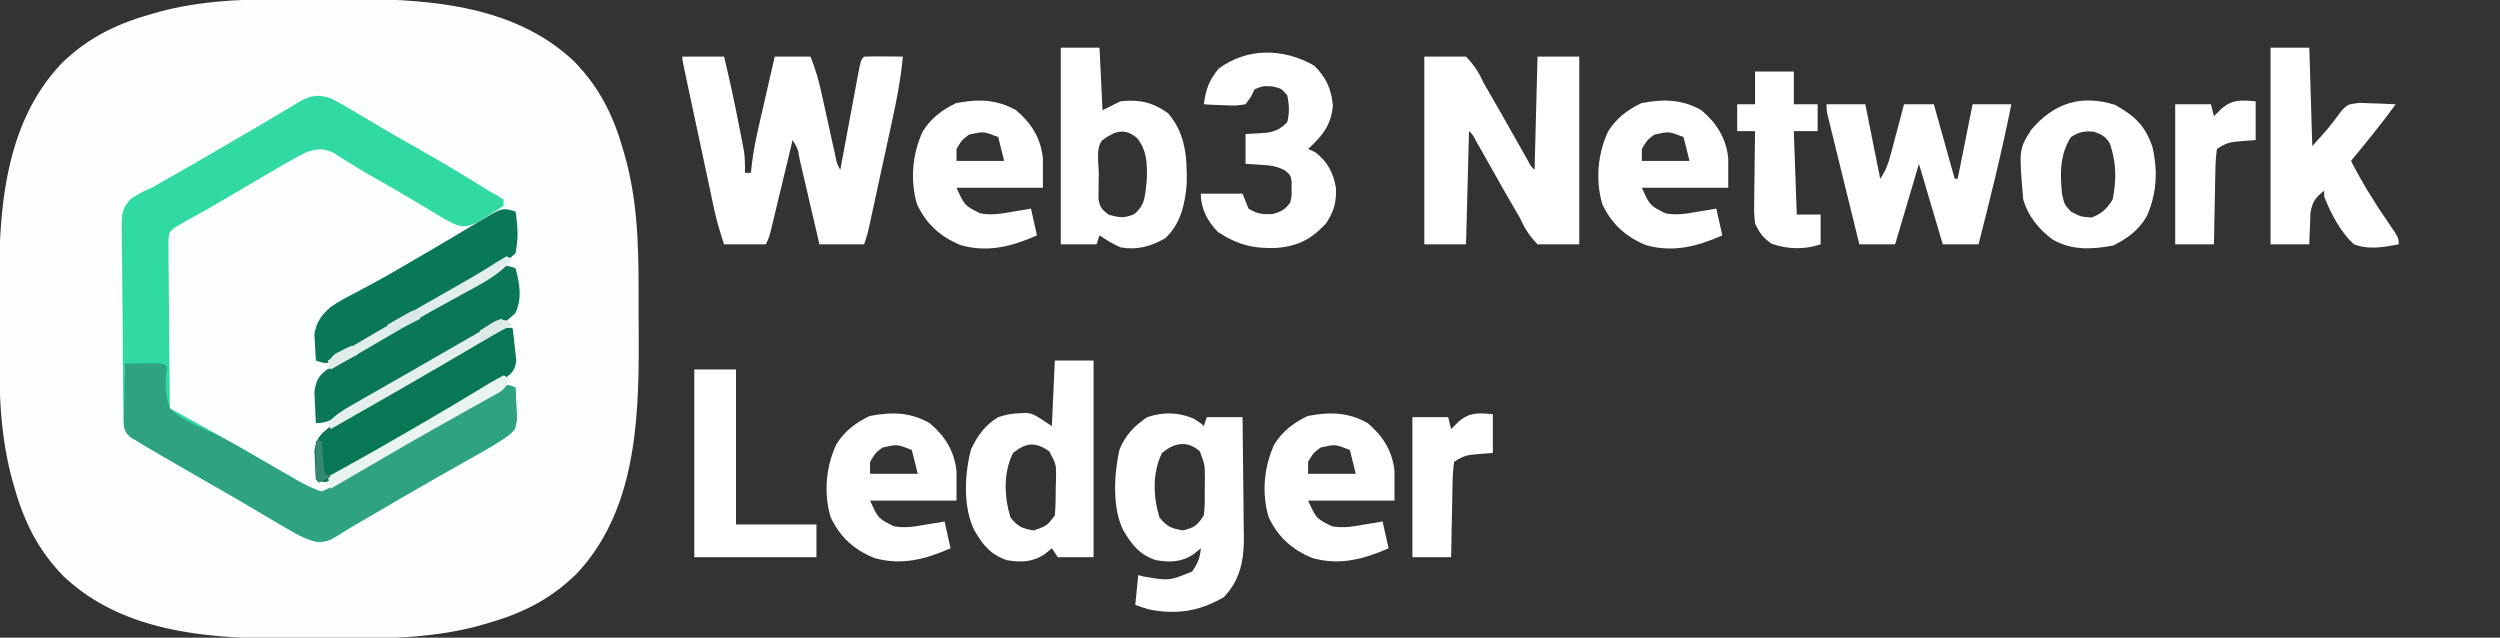 <?xml version="1.0" encoding="UTF-8"?>
<svg version="1.1" xmlns="http://www.w3.org/2000/svg" width="839" height="214">
<rect width="100%" height="100%" fill="#333333" stroke="none"/>
<path d="M0 0 C3.828 0.003 7.656 -0.02 11.485 -0.046 C38.754 -0.117 69.009 1.154 89.881 20.968 C98.939 30.274 103.482 40.149 106.854 52.566 C107.158 53.671 107.158 53.671 107.468 54.8 C111.721 71.378 111.508 87.995 111.478 104.994 C111.479 108.317 111.507 111.639 111.528 114.962 C111.596 142.172 110.284 172.204 90.514 193.031 C81.229 202.068 71.364 206.621 58.979 210.003 C58.25 210.206 57.521 210.408 56.77 210.617 C40.817 214.728 24.697 214.659 8.333 214.631 C4.504 214.628 0.676 214.652 -3.152 214.677 C-30.421 214.748 -60.676 213.477 -81.549 193.663 C-90.607 184.358 -95.15 174.482 -98.521 162.066 C-98.825 160.96 -98.825 160.96 -99.135 159.832 C-103.389 143.254 -103.175 126.637 -103.146 109.638 C-103.146 106.315 -103.174 102.992 -103.195 99.669 C-103.263 72.459 -101.952 42.427 -82.181 21.601 C-72.896 12.563 -63.031 8.01 -50.646 4.628 C-49.917 4.426 -49.189 4.223 -48.438 4.014 C-32.485 -0.096 -16.364 -0.028 0 0 Z " fill="#FEFEFE" transform="translate(102.834,-0.316)"/>
<path d="M0 0 C2.955 1.445 5.751 3.107 8.562 4.812 C10.253 5.816 11.945 6.819 13.637 7.82 C14.514 8.343 15.391 8.865 16.294 9.403 C20.789 12.056 25.335 14.615 29.875 17.188 C37.689 21.634 45.376 26.235 53 31 C53.938 31.525 54.877 32.049 55.844 32.59 C56.555 33.055 57.267 33.521 58 34 C58 34.66 58 35.32 58 36 C57.01 36.99 57.01 36.99 56 38 C56.804 37.814 57.609 37.629 58.438 37.438 C59.283 37.293 60.129 37.149 61 37 C62.926 38.926 62.174 42.32 62.188 44.875 C62.202 46.131 62.216 47.386 62.23 48.68 C62 52 62 52 60 55 C60.66 55.66 61.32 56.32 62 57 C62.145 59.581 62.187 62.049 62.125 64.625 C62.116 65.331 62.107 66.038 62.098 66.766 C62.074 68.511 62.038 70.255 62 72 C61.01 72.33 60.02 72.66 59 73 C59 73.66 59 74.32 59 75 C59.66 75.33 60.32 75.66 61 76 C61.054 78.604 61.094 81.208 61.125 83.812 C61.142 84.55 61.159 85.288 61.176 86.049 C61.211 89.912 61.194 91.709 59 95 C59.99 95.66 60.98 96.32 62 97 C62.469 100.117 62.469 100.117 62.5 103.875 C62.546 105.727 62.546 105.727 62.594 107.617 C61.831 111.962 60.533 112.496 57 115 C55.1 116.172 53.175 117.303 51.23 118.398 C50.105 119.036 48.98 119.674 47.821 120.331 C46.932 120.831 46.932 120.831 46.025 121.341 C42.887 123.107 39.756 124.886 36.625 126.664 C35.67 127.205 35.67 127.205 34.696 127.757 C27.336 131.934 20.032 136.206 12.729 140.482 C10.94 141.53 9.148 142.573 7.353 143.611 C5.881 144.48 4.425 145.376 2.995 146.311 C0.2 148.097 -1.48 149.038 -4.839 148.79 C-8.263 147.934 -10.746 146.695 -13.781 144.902 C-14.863 144.27 -15.946 143.637 -17.061 142.985 C-18.207 142.303 -19.354 141.62 -20.5 140.938 C-21.682 140.243 -22.864 139.549 -24.047 138.857 C-26.352 137.505 -28.655 136.15 -30.957 134.791 C-34.473 132.722 -38.012 130.698 -41.562 128.688 C-46.767 125.717 -51.952 122.713 -57.125 119.688 C-58.211 119.056 -58.211 119.056 -59.319 118.411 C-60 118.011 -60.681 117.611 -61.383 117.199 C-61.985 116.847 -62.587 116.495 -63.208 116.132 C-63.799 115.758 -64.391 115.385 -65 115 C-65.685 114.631 -66.369 114.261 -67.075 113.881 C-69.408 111.602 -69.505 110.063 -69.598 106.87 C-69.597 106.18 -69.597 105.489 -69.597 104.778 C-69.612 104.046 -69.627 103.314 -69.643 102.56 C-69.686 100.137 -69.698 97.716 -69.707 95.293 C-69.722 93.608 -69.738 91.922 -69.755 90.237 C-69.783 86.702 -69.794 83.168 -69.796 79.633 C-69.801 75.109 -69.866 70.588 -69.946 66.065 C-69.998 62.583 -70.01 59.101 -70.01 55.618 C-70.016 53.951 -70.037 52.284 -70.074 50.618 C-70.334 37.579 -70.334 37.579 -67.036 33.675 C-64.734 32.117 -62.576 31.027 -60 30 C-58.978 29.392 -57.956 28.783 -56.902 28.156 C-55.924 27.61 -54.946 27.063 -53.938 26.5 C-48.347 23.352 -42.796 20.139 -37.26 16.897 C-34.14 15.071 -31.016 13.254 -27.891 11.438 C-24.281 9.338 -20.687 7.217 -17.109 5.062 C-15.698 4.229 -14.287 3.395 -12.875 2.562 C-12.255 2.179 -11.635 1.796 -10.997 1.401 C-6.881 -0.996 -4.53 -1.493 0 0 Z " fill="#FDFEFE" transform="translate(111,33)"/>
<path d="M0 0 C2.955 1.445 5.751 3.107 8.562 4.812 C10.253 5.816 11.945 6.819 13.637 7.82 C14.514 8.343 15.391 8.865 16.294 9.403 C20.789 12.056 25.335 14.615 29.875 17.188 C37.689 21.634 45.376 26.235 53 31 C53.938 31.525 54.877 32.049 55.844 32.59 C56.555 33.055 57.267 33.521 58 34 C58 34.66 58 35.32 58 36 C55.551 37.762 55.551 37.762 52.312 39.688 C50.729 40.652 50.729 40.652 49.113 41.637 C45.546 43.199 44.586 43.368 41 42 C38.278 40.599 35.673 39.036 33.062 37.438 C31.54 36.523 30.016 35.609 28.492 34.695 C27.735 34.239 26.978 33.783 26.198 33.313 C21.938 30.768 17.615 28.336 13.293 25.898 C11.062 24.612 8.857 23.283 6.676 21.914 C5.628 21.262 4.58 20.61 3.5 19.938 C2.582 19.348 1.664 18.759 0.719 18.152 C-2.785 16.667 -4.366 16.915 -8 18 C-10.526 19.242 -12.898 20.511 -15.312 21.938 C-16.343 22.532 -16.343 22.532 -17.395 23.138 C-19.603 24.415 -21.802 25.706 -24 27 C-25.116 27.655 -25.116 27.655 -26.255 28.323 C-29.208 30.055 -32.159 31.789 -35.105 33.533 C-39.438 36.097 -43.796 38.595 -48.238 40.965 C-48.82 41.306 -49.401 41.648 -50 42 C-50.687 42.398 -51.374 42.795 -52.082 43.205 C-54.242 44.871 -54.242 44.871 -54.481 47.601 C-54.472 48.642 -54.463 49.684 -54.454 50.757 C-54.454 51.938 -54.453 53.119 -54.453 54.335 C-54.433 55.61 -54.412 56.886 -54.391 58.199 C-54.385 59.505 -54.379 60.81 -54.373 62.155 C-54.358 65.622 -54.319 69.089 -54.275 72.556 C-54.234 76.095 -54.215 79.635 -54.195 83.174 C-54.152 90.116 -54.084 97.058 -54 104 C-52.872 104.623 -51.745 105.247 -50.583 105.889 C-43.127 110.017 -35.679 114.155 -28.293 118.406 C-27.698 118.748 -27.104 119.09 -26.491 119.443 C-24.11 120.814 -21.73 122.186 -19.351 123.562 C-17.563 124.597 -15.772 125.627 -13.98 126.656 C-12.948 127.252 -11.916 127.849 -10.852 128.463 C-8.241 129.87 -5.843 131.151 -3 132 C-0.312 130.801 1.868 129.589 4.312 128 C5.834 127.059 7.356 126.119 8.879 125.18 C9.7 124.666 10.521 124.153 11.368 123.624 C16.108 120.7 20.933 117.92 25.75 115.125 C27.79 113.939 29.831 112.753 31.871 111.566 C32.883 110.979 33.895 110.391 34.937 109.786 C37.997 108.002 41.048 106.203 44.098 104.402 C46.002 103.289 47.907 102.175 49.812 101.062 C50.696 100.536 51.579 100.01 52.489 99.467 C53.304 98.995 54.118 98.522 54.957 98.035 C55.668 97.616 56.38 97.197 57.113 96.766 C59 96 59 96 62 97 C62.135 99.248 62.232 101.499 62.312 103.75 C62.4 105.629 62.4 105.629 62.488 107.547 C62 111 62 111 59.83 113.003 C57.031 114.978 54.214 116.717 51.23 118.398 C50.105 119.036 48.98 119.674 47.821 120.331 C46.932 120.831 46.932 120.831 46.025 121.341 C42.887 123.107 39.756 124.886 36.625 126.664 C35.67 127.205 35.67 127.205 34.696 127.757 C27.336 131.934 20.032 136.206 12.729 140.482 C10.94 141.53 9.148 142.573 7.353 143.611 C5.881 144.48 4.425 145.376 2.995 146.311 C0.2 148.097 -1.48 149.038 -4.839 148.79 C-8.263 147.934 -10.746 146.695 -13.781 144.902 C-14.863 144.27 -15.946 143.637 -17.061 142.985 C-18.207 142.303 -19.354 141.62 -20.5 140.938 C-21.682 140.243 -22.864 139.549 -24.047 138.857 C-26.352 137.505 -28.655 136.15 -30.957 134.791 C-34.473 132.722 -38.012 130.698 -41.562 128.688 C-46.767 125.717 -51.952 122.713 -57.125 119.688 C-58.211 119.056 -58.211 119.056 -59.319 118.411 C-60 118.011 -60.681 117.611 -61.383 117.199 C-61.985 116.847 -62.587 116.495 -63.208 116.132 C-63.799 115.758 -64.391 115.385 -65 115 C-65.685 114.631 -66.369 114.261 -67.075 113.881 C-69.408 111.602 -69.505 110.063 -69.598 106.87 C-69.597 106.18 -69.597 105.489 -69.597 104.778 C-69.612 104.046 -69.627 103.314 -69.643 102.56 C-69.686 100.137 -69.698 97.716 -69.707 95.293 C-69.722 93.608 -69.738 91.922 -69.755 90.237 C-69.783 86.702 -69.794 83.168 -69.796 79.633 C-69.801 75.109 -69.866 70.588 -69.946 66.065 C-69.998 62.583 -70.01 59.101 -70.01 55.618 C-70.016 53.951 -70.037 52.284 -70.074 50.618 C-70.334 37.579 -70.334 37.579 -67.036 33.675 C-64.734 32.117 -62.576 31.027 -60 30 C-58.978 29.392 -57.956 28.783 -56.902 28.156 C-55.924 27.61 -54.946 27.063 -53.938 26.5 C-48.347 23.352 -42.796 20.139 -37.26 16.897 C-34.14 15.071 -31.016 13.254 -27.891 11.438 C-24.281 9.338 -20.687 7.217 -17.109 5.062 C-15.698 4.229 -14.287 3.395 -12.875 2.562 C-12.255 2.179 -11.635 1.796 -10.997 1.401 C-6.881 -0.996 -4.53 -1.493 0 0 Z " fill="#31DAA2" transform="translate(111,33)"/>
<path d="M0 0 C4.62 0 9.24 0 14 0 C15.92 7.969 17.629 15.953 19.188 24 C19.366 24.908 19.545 25.815 19.729 26.751 C19.895 27.617 20.06 28.483 20.23 29.375 C20.379 30.146 20.527 30.917 20.68 31.711 C21.023 34.167 21.054 36.523 21 39 C21.66 39 22.32 39 23 39 C23.131 37.836 23.263 36.672 23.398 35.473 C23.909 31.398 24.711 27.442 25.629 23.438 C25.783 22.761 25.937 22.084 26.095 21.387 C26.581 19.257 27.072 17.128 27.562 15 C27.896 13.543 28.228 12.086 28.561 10.629 C29.37 7.085 30.183 3.542 31 0 C34.96 0 38.92 0 43 0 C44.669 4.173 45.735 7.841 46.691 12.199 C46.842 12.875 46.992 13.552 47.146 14.248 C47.622 16.394 48.093 18.541 48.562 20.688 C49.036 22.845 49.511 25.002 49.989 27.159 C50.421 29.107 50.848 31.057 51.276 33.007 C51.858 35.903 51.858 35.903 53 38 C53.207 36.884 53.414 35.769 53.627 34.619 C54.392 30.494 55.163 26.371 55.936 22.247 C56.27 20.459 56.603 18.672 56.934 16.884 C57.409 14.319 57.89 11.755 58.371 9.191 C58.519 8.387 58.667 7.583 58.819 6.755 C59.886 1.114 59.886 1.114 61 0 C63.186 -0.073 65.375 -0.084 67.562 -0.062 C69.359 -0.049 69.359 -0.049 71.191 -0.035 C72.118 -0.024 73.045 -0.012 74 0 C73.345 7.116 72.061 13.953 70.531 20.93 C70.291 22.042 70.051 23.154 69.803 24.3 C69.297 26.635 68.79 28.97 68.28 31.304 C67.498 34.884 66.723 38.465 65.949 42.047 C65.456 44.32 64.963 46.594 64.469 48.867 C64.236 49.939 64.004 51.011 63.765 52.115 C63.548 53.107 63.331 54.099 63.107 55.121 C62.917 55.993 62.727 56.865 62.531 57.764 C62 60 62 60 61 63 C56.05 63 51.1 63 46 63 C45.763 61.975 45.526 60.951 45.281 59.895 C44.404 56.105 43.521 52.317 42.637 48.529 C42.254 46.887 41.873 45.244 41.493 43.602 C40.948 41.245 40.398 38.89 39.848 36.535 C39.678 35.797 39.508 35.058 39.333 34.297 C38.751 30.862 38.751 30.862 37 28 C36.644 29.484 36.644 29.484 36.281 30.998 C35.402 34.662 34.52 38.326 33.637 41.989 C33.255 43.576 32.874 45.163 32.493 46.75 C31.947 49.029 31.398 51.308 30.848 53.586 C30.678 54.297 30.508 55.009 30.333 55.742 C29.114 60.772 29.114 60.772 28 63 C23.38 63 18.76 63 14 63 C12.655 58.964 11.549 55.306 10.671 51.194 C10.431 50.077 10.191 48.959 9.944 47.808 C9.692 46.617 9.439 45.426 9.18 44.199 C8.916 42.967 8.653 41.735 8.381 40.466 C7.827 37.87 7.273 35.273 6.722 32.677 C6.015 29.342 5.303 26.009 4.59 22.676 C3.91 19.496 3.232 16.317 2.555 13.137 C2.298 11.936 2.042 10.735 1.778 9.497 C1.544 8.396 1.311 7.294 1.07 6.159 C0.863 5.184 0.656 4.21 0.442 3.206 C0 1 0 1 0 0 Z " fill="#FFFFFF" transform="translate(229,19)"/>
<path d="M0 0 C2.146 -0.027 4.292 -0.046 6.438 -0.062 C7.632 -0.074 8.827 -0.086 10.059 -0.098 C13 0 13 0 14 1 C13.896 1.927 13.791 2.854 13.684 3.809 C13.397 8.039 13.609 10.978 15 15 C19.003 19.074 24.849 21.122 29.945 23.495 C35.423 26.194 40.656 29.328 45.928 32.402 C48.952 34.164 51.984 35.914 55.02 37.656 C56.052 38.252 57.084 38.849 58.148 39.463 C60.759 40.87 63.157 42.151 66 43 C68.688 41.801 70.868 40.589 73.312 39 C74.834 38.059 76.356 37.119 77.879 36.18 C78.7 35.666 79.521 35.153 80.368 34.624 C85.108 31.7 89.933 28.92 94.75 26.125 C96.79 24.939 98.831 23.753 100.871 22.566 C102.389 21.685 102.389 21.685 103.937 20.786 C106.997 19.002 110.048 17.203 113.098 15.402 C115.002 14.289 116.907 13.175 118.812 12.062 C119.696 11.536 120.579 11.01 121.489 10.467 C122.711 9.758 122.711 9.758 123.957 9.035 C125.024 8.407 125.024 8.407 126.113 7.766 C128 7 128 7 131 8 C131.135 10.248 131.232 12.499 131.312 14.75 C131.4 16.629 131.4 16.629 131.488 18.547 C131 22 131 22 128.83 24.003 C126.031 25.978 123.214 27.717 120.23 29.398 C118.543 30.355 118.543 30.355 116.821 31.331 C115.932 31.831 115.932 31.831 115.025 32.341 C111.887 34.107 108.756 35.886 105.625 37.664 C104.989 38.025 104.352 38.386 103.696 38.757 C96.336 42.934 89.032 47.206 81.729 51.482 C79.94 52.53 78.148 53.573 76.353 54.611 C74.881 55.48 73.425 56.376 71.995 57.311 C69.2 59.097 67.52 60.038 64.161 59.79 C60.737 58.934 58.254 57.695 55.219 55.902 C54.137 55.27 53.054 54.637 51.939 53.985 C50.793 53.303 49.646 52.62 48.5 51.938 C47.318 51.243 46.136 50.549 44.953 49.857 C42.648 48.505 40.345 47.15 38.043 45.791 C34.527 43.722 30.988 41.698 27.438 39.688 C22.233 36.717 17.048 33.713 11.875 30.688 C11.151 30.266 10.427 29.845 9.681 29.411 C9 29.011 8.319 28.611 7.617 28.199 C7.015 27.847 6.413 27.495 5.792 27.132 C4.905 26.571 4.905 26.571 4 26 C3.273 25.569 2.547 25.139 1.798 24.695 C0 23 0 23 -0.454 20.548 C-0.433 19.6 -0.412 18.652 -0.391 17.676 C-0.378 16.648 -0.365 15.62 -0.352 14.561 C-0.318 13.489 -0.285 12.417 -0.25 11.312 C-0.232 10.229 -0.214 9.146 -0.195 8.029 C-0.148 5.352 -0.082 2.676 0 0 Z " fill="#2EA281" transform="translate(42,122)"/>
<path d="M0 0 C4.62 0 9.24 0 14 0 C17.001 3.214 18.196 5.151 20 9 C20.985 10.716 21.971 12.432 22.976 14.137 C24.794 17.235 26.548 20.371 28.312 23.5 C29.402 25.427 30.492 27.354 31.585 29.279 C32.563 31.005 33.538 32.732 34.513 34.459 C35.772 36.856 35.772 36.856 37 38 C37.33 25.46 37.66 12.92 38 0 C42.62 0 47.24 0 52 0 C52 20.79 52 41.58 52 63 C47.38 63 42.76 63 38 63 C34.999 59.786 33.804 57.849 32 54 C31.015 52.284 30.029 50.568 29.024 48.863 C27.206 45.765 25.452 42.629 23.688 39.5 C22.598 37.573 21.508 35.646 20.415 33.721 C19.437 31.995 18.462 30.268 17.487 28.541 C16.228 26.144 16.228 26.144 15 25 C14.67 37.54 14.34 50.08 14 63 C9.38 63 4.76 63 0 63 C0 42.21 0 21.42 0 0 Z " fill="#FFFFFF" transform="translate(478,19)"/>
<path d="M0 0 C2.5 1.562 2.5 1.562 3.5 2.562 C3.83 1.573 4.16 0.583 4.5 -0.438 C8.46 -0.438 12.42 -0.438 16.5 -0.438 C16.599 6.376 16.672 13.189 16.72 20.003 C16.74 22.318 16.767 24.633 16.802 26.948 C16.851 30.287 16.873 33.626 16.891 36.965 C16.911 37.99 16.932 39.016 16.953 40.072 C16.956 47.738 15.653 54.234 10.25 59.938 C2.208 64.69 -5.594 65.921 -14.824 64.105 C-16.404 63.66 -17.958 63.123 -19.5 62.562 C-19.17 59.263 -18.84 55.962 -18.5 52.562 C-17.881 52.727 -17.262 52.892 -16.625 53.062 C-8.1 54.501 -8.1 54.501 -0.438 51.375 C1.467 48.611 2.216 46.875 2.5 43.562 C1.696 44.222 0.891 44.883 0.062 45.562 C-3.997 48.243 -7.779 48.353 -12.5 47.562 C-18.032 45.796 -20.71 42.372 -23.555 37.465 C-27.306 29.915 -26.61 18.561 -24.816 10.484 C-22.78 5.516 -19.908 2.564 -15.5 -0.438 C-10.153 -2.22 -5.213 -2.141 0 0 Z M-10.5 11.562 C-13.848 18.176 -13.497 26.293 -11.375 33.25 C-8.947 36.245 -7.292 36.956 -3.5 37.562 C0.367 36.596 1.245 35.945 3.5 32.562 C3.926 29.431 3.824 26.282 3.812 23.125 C3.829 22.266 3.845 21.407 3.861 20.521 C3.875 15.579 3.875 15.579 2.16 11.023 C-2.093 7.28 -6.414 8.157 -10.5 11.562 Z " fill="#FFFFFF" transform="translate(400.5,140.438)"/>
<path d="M0 0 C4.29 0 8.58 0 13 0 C14.65 8.25 16.3 16.5 18 25 C19.922 22.117 20.631 20.191 21.508 16.895 C21.772 15.912 22.036 14.929 22.309 13.916 C22.578 12.892 22.847 11.868 23.125 10.812 C23.402 9.777 23.679 8.741 23.965 7.674 C24.648 5.117 25.325 2.559 26 0 C29.3 0 32.6 0 36 0 C38.31 8.25 40.62 16.5 43 25 C43.33 25 43.66 25 44 25 C45.65 16.75 47.3 8.5 49 0 C53.29 0 57.58 0 62 0 C58.867 15.802 54.978 31.391 51 47 C47.04 47 43.08 47 39 47 C36.36 38.09 33.72 29.18 31 20 C28.36 28.91 25.72 37.82 23 47 C19.04 47 15.08 47 11 47 C9.43 40.629 7.864 34.257 6.3 27.884 C5.768 25.715 5.234 23.546 4.7 21.377 C3.933 18.265 3.169 15.152 2.406 12.039 C2.166 11.065 1.925 10.091 1.677 9.088 C1.457 8.187 1.237 7.286 1.01 6.358 C0.814 5.563 0.619 4.768 0.418 3.949 C0 2 0 2 0 0 Z " fill="#FFFFFF" transform="translate(613,35)"/>
<path d="M0 0 C4.29 0 8.58 0 13 0 C13 21.78 13 43.56 13 66 C9.04 66 5.08 66 1 66 C0.34 65.01 -0.32 64.02 -1 63 C-2.207 63.99 -2.207 63.99 -3.438 65 C-7.497 67.681 -11.279 67.791 -16 67 C-21.532 65.233 -24.21 61.81 -27.055 56.902 C-30.834 49.297 -30.323 37.687 -28.059 29.664 C-25.872 25.098 -23.408 21.668 -19 19 C-16.315 18.105 -14.472 17.779 -11.688 17.688 C-10.949 17.65 -10.21 17.613 -9.449 17.574 C-7 18 -7 18 -1 22 C-0.67 14.74 -0.34 7.48 0 0 Z M-14 31 C-17.355 37.605 -16.995 45.737 -14.875 52.688 C-12.418 55.718 -10.862 56.47 -7 57 C-2.674 55.471 -2.674 55.471 0 52 C0.289 48.882 0.278 45.755 0.312 42.625 C0.356 41.329 0.356 41.329 0.4 40.008 C0.5 34.878 0.5 34.878 -1.867 30.457 C-6.533 27.27 -9.599 27.431 -14 31 Z " fill="#FFFFFF" transform="translate(354,121)"/>
<path d="M0 0 C4.29 0 8.58 0 13 0 C13.33 6.93 13.66 13.86 14 21 C15.98 20.01 17.96 19.02 20 18 C26.276 17.291 30.819 18.293 36 22 C41.994 28.941 42.407 36.947 42.254 45.742 C41.724 52.543 40.179 59.253 35 64 C30.086 66.741 25.549 68.03 20 67 C17.434 65.878 15.346 64.564 13 63 C12.67 63.99 12.34 64.98 12 66 C8.04 66 4.08 66 0 66 C0 44.22 0 22.44 0 0 Z M14 31 C11.638 33.362 12.767 39.204 12.75 42.375 C12.729 43.347 12.709 44.319 12.688 45.32 C12.682 46.254 12.677 47.187 12.672 48.148 C12.663 49.006 12.653 49.864 12.644 50.748 C13.079 53.5 13.799 54.34 16 56 C19.46 57.053 21.251 57.319 24.605 55.891 C28.538 52.786 28.289 49.133 28.852 44.375 C29.072 39.355 28.939 34.283 25.566 30.312 C21.349 26.779 18.121 28.024 14 31 Z " fill="#FFFFFF" transform="translate(356,16)"/>
<path d="M0 0 C4.29 0 8.58 0 13 0 C13.33 10.89 13.66 21.78 14 33 C19.3 27.214 19.3 27.214 23.984 20.957 C26 19 26 19 29.891 18.512 C31.345 18.545 32.798 18.604 34.25 18.688 C34.995 18.71 35.74 18.733 36.508 18.756 C38.339 18.815 40.17 18.904 42 19 C37.232 25.526 32.151 31.774 27 38 C30.769 45.37 35.045 52.248 39.748 59.047 C43 63.796 43 63.796 43 66 C37.98 66.964 32.877 67.877 28 66 C23.421 61.837 20.286 55.701 18 50 C18 49.34 18 48.68 18 48 C14.981 50.391 14.072 51.595 13.391 55.453 C13.321 57.333 13.321 57.333 13.25 59.25 C13.193 60.513 13.137 61.777 13.078 63.078 C13.052 64.042 13.027 65.007 13 66 C8.71 66 4.42 66 0 66 C0 44.22 0 22.44 0 0 Z " fill="#FFFFFF" transform="translate(762,16)"/>
<path d="M0 0 C4.052 3.95 5.803 7.831 6.312 13.438 C5.736 20.01 2.757 23.629 -2 28 C-1.258 28.33 -0.515 28.66 0.25 29 C4.446 32.052 6.49 35.969 7.352 41.09 C7.551 45.812 6.617 49.117 4 53 C-0.841 58.229 -5.395 60.62 -12.605 61.215 C-20.439 61.485 -25.801 60.113 -32.312 55.812 C-35.754 52.211 -38 48.163 -38 43 C-33.38 43 -28.76 43 -24 43 C-23.34 44.65 -22.68 46.3 -22 48 C-19.051 49.802 -17.33 50.02 -13.875 49.812 C-10.826 48.951 -9.904 48.445 -8 46 C-7.49 43.827 -7.49 43.827 -7.562 41.5 C-7.543 40.727 -7.524 39.953 -7.504 39.156 C-7.835 36.875 -7.835 36.875 -9.668 35.262 C-12.467 33.747 -14.583 33.501 -17.75 33.312 C-19.227 33.214 -19.227 33.214 -20.734 33.113 C-21.482 33.076 -22.23 33.039 -23 33 C-23 29.7 -23 26.4 -23 23 C-20.526 22.837 -18.052 22.674 -15.578 22.512 C-12.582 21.917 -11.138 21.177 -9 19 C-8.194 15.932 -8.339 13.094 -9 10 C-11 7.667 -11 7.667 -14 7 C-17.14 6.829 -17.14 6.829 -20 8 C-20.406 8.839 -20.812 9.678 -21.23 10.543 C-21.814 11.354 -22.398 12.165 -23 13 C-26.355 13.488 -26.355 13.488 -30.188 13.312 C-31.46 13.267 -32.732 13.222 -34.043 13.176 C-35.019 13.118 -35.995 13.06 -37 13 C-36.285 7.965 -35.288 4.981 -32 1 C-22.361 -6.061 -10.207 -5.854 0 0 Z " fill="#FFFFFF" transform="translate(441,22)"/>
<path d="M0 0 C5.122 4.307 8.239 9.303 9 16 C9 19.3 9 22.6 9 26 C-0.57 26 -10.14 26 -20 26 C-17.268 32.017 -17.268 32.017 -12.027 34.605 C-8.265 35.338 -4.73 34.682 -1 34 C0.176 33.814 1.351 33.629 2.562 33.438 C3.367 33.293 4.171 33.149 5 33 C5.66 35.97 6.32 38.94 7 42 C-1.419 45.712 -9.489 47.842 -18.582 45.27 C-25.361 42.515 -30.178 38.17 -33.27 31.496 C-35.609 23.503 -34.83 14.639 -31.332 7.125 C-28.502 2.61 -24.924 -0.059 -20.188 -2.375 C-12.897 -3.804 -6.599 -3.752 0 0 Z M-15.812 8.188 C-18.2 9.989 -18.2 9.989 -20 13 C-20 14.32 -20 15.64 -20 17 C-14.72 17 -9.44 17 -4 17 C-4.66 14.36 -5.32 11.72 -6 9 C-10.89 7.068 -10.89 7.068 -15.812 8.188 Z " fill="#FFFFFF" transform="translate(459,142)"/>
<path d="M0 0 C5.122 4.307 8.239 9.303 9 16 C9 19.3 9 22.6 9 26 C-0.57 26 -10.14 26 -20 26 C-17.268 32.017 -17.268 32.017 -12.027 34.605 C-8.265 35.338 -4.73 34.682 -1 34 C0.176 33.814 1.351 33.629 2.562 33.438 C3.367 33.293 4.171 33.149 5 33 C5.66 35.97 6.32 38.94 7 42 C-1.419 45.712 -9.489 47.842 -18.582 45.27 C-25.361 42.515 -30.178 38.17 -33.27 31.496 C-35.609 23.503 -34.83 14.639 -31.332 7.125 C-28.502 2.61 -24.924 -0.059 -20.188 -2.375 C-12.897 -3.804 -6.599 -3.752 0 0 Z M-15.812 8.188 C-18.2 9.989 -18.2 9.989 -20 13 C-20 14.32 -20 15.64 -20 17 C-14.72 17 -9.44 17 -4 17 C-4.66 14.36 -5.32 11.72 -6 9 C-10.89 7.068 -10.89 7.068 -15.812 8.188 Z " fill="#FFFFFF" transform="translate(312,142)"/>
<path d="M0 0 C5.122 4.307 8.239 9.303 9 16 C9 19.3 9 22.6 9 26 C-0.57 26 -10.14 26 -20 26 C-17.268 32.017 -17.268 32.017 -12.027 34.605 C-8.265 35.338 -4.73 34.682 -1 34 C0.176 33.814 1.351 33.629 2.562 33.438 C3.367 33.293 4.171 33.149 5 33 C5.66 35.97 6.32 38.94 7 42 C-1.419 45.712 -9.489 47.842 -18.582 45.27 C-25.361 42.515 -30.178 38.17 -33.27 31.496 C-35.609 23.503 -34.83 14.639 -31.332 7.125 C-28.502 2.61 -24.924 -0.059 -20.188 -2.375 C-12.897 -3.804 -6.599 -3.752 0 0 Z M-15.812 8.188 C-18.2 9.989 -18.2 9.989 -20 13 C-20 14.32 -20 15.64 -20 17 C-14.72 17 -9.44 17 -4 17 C-4.66 14.36 -5.32 11.72 -6 9 C-10.89 7.068 -10.89 7.068 -15.812 8.188 Z " fill="#FFFFFF" transform="translate(571,37)"/>
<path d="M0 0 C5.122 4.307 8.239 9.303 9 16 C9 19.3 9 22.6 9 26 C-0.57 26 -10.14 26 -20 26 C-17.268 32.017 -17.268 32.017 -12.027 34.605 C-8.265 35.338 -4.73 34.682 -1 34 C0.176 33.814 1.351 33.629 2.562 33.438 C3.367 33.293 4.171 33.149 5 33 C5.66 35.97 6.32 38.94 7 42 C-1.419 45.712 -9.489 47.842 -18.582 45.27 C-25.361 42.515 -30.178 38.17 -33.27 31.496 C-35.609 23.503 -34.83 14.639 -31.332 7.125 C-28.502 2.61 -24.924 -0.059 -20.188 -2.375 C-12.897 -3.804 -6.599 -3.752 0 0 Z M-15.812 8.188 C-18.2 9.989 -18.2 9.989 -20 13 C-20 14.32 -20 15.64 -20 17 C-14.72 17 -9.44 17 -4 17 C-4.66 14.36 -5.32 11.72 -6 9 C-10.89 7.068 -10.89 7.068 -15.812 8.188 Z " fill="#FFFFFF" transform="translate(341,37)"/>
<path d="M0 0 C6.588 3.746 9.947 6.751 12.492 13.938 C14.45 22.031 14.011 30.065 10.52 37.652 C7.728 42.18 4.14 44.836 -0.562 47.188 C-7.731 48.566 -14.555 48.896 -21.027 45.148 C-25.717 41.639 -29.085 37.434 -30.812 31.812 C-32.262 14.877 -32.262 14.877 -28.148 8.387 C-20.52 -0.603 -11.461 -3.57 0 0 Z M-14.812 10.812 C-18.554 16.747 -18.488 22.953 -17.812 29.812 C-17.004 33.44 -17.004 33.44 -14.812 35.812 C-11.501 37.556 -11.501 37.556 -7.812 37.812 C-4.203 36.289 -3.002 35.096 -0.812 31.812 C0.525 25.137 0.476 19.22 -1.812 12.812 C-3.451 10.393 -4.427 9.944 -7.188 9 C-10.481 8.765 -12.006 9.04 -14.812 10.812 Z " fill="#FFFFFF" transform="translate(709.812,35.188)"/>
<path d="M0 0 C4.62 0 9.24 0 14 0 C14 17.16 14 34.32 14 52 C22.91 52 31.82 52 41 52 C41 55.63 41 59.26 41 63 C27.47 63 13.94 63 0 63 C0 42.21 0 21.42 0 0 Z " fill="#FFFFFF" transform="translate(233,124)"/>
<path d="M0 0 C1.415 5.168 2.27 10.015 0 15 C-5.07 20.131 -12.206 23.054 -18.576 26.243 C-24.064 29.059 -29.372 32.178 -34.704 35.273 C-38.651 37.557 -42.62 39.801 -46.586 42.049 C-49.017 43.439 -51.438 44.84 -53.852 46.259 C-54.487 46.63 -55.123 47.001 -55.778 47.384 C-57.004 48.099 -58.226 48.82 -59.445 49.547 C-62.205 51.152 -63.746 52 -67 52 C-67.136 49.773 -67.232 47.543 -67.312 45.312 C-67.371 44.071 -67.429 42.83 -67.488 41.551 C-66.848 36.895 -65.705 35.865 -62 33 C-58.68 30.897 -55.263 29.005 -51.812 27.125 C-49.752 25.982 -47.692 24.837 -45.633 23.691 C-44.015 22.794 -44.015 22.794 -42.364 21.879 C-36.606 18.663 -30.897 15.363 -25.188 12.062 C-24.122 11.448 -23.056 10.834 -21.958 10.202 C-20.934 9.61 -19.91 9.019 -18.855 8.41 C-17.874 7.844 -16.892 7.279 -15.88 6.696 C-13.944 5.556 -12.025 4.387 -10.124 3.191 C-9.233 2.632 -8.343 2.072 -7.426 1.496 C-6.642 0.991 -5.859 0.487 -5.052 -0.033 C-3 -1 -3 -1 0 0 Z " fill="#0A7858" transform="translate(173,90)"/>
<path d="M0 0 C0.804 4.891 1.016 9.129 0 14 C-2.451 16.212 -2.451 16.212 -5.711 17.988 C-6.294 18.316 -6.877 18.645 -7.477 18.983 C-8.7 19.669 -9.93 20.344 -11.165 21.008 C-14.019 22.551 -16.814 24.196 -19.621 25.824 C-21.892 27.114 -24.164 28.402 -26.438 29.688 C-33.529 33.702 -40.602 37.729 -47.566 41.961 C-49.075 42.874 -49.075 42.874 -50.614 43.806 C-52.498 44.953 -54.377 46.11 -56.248 47.278 C-57.084 47.786 -57.92 48.293 -58.781 48.816 C-59.504 49.264 -60.226 49.712 -60.971 50.174 C-63.417 51.17 -64.561 50.894 -67 50 C-67.136 48.127 -67.233 46.251 -67.312 44.375 C-67.371 43.331 -67.429 42.287 -67.488 41.211 C-66.854 37.04 -65.089 34.713 -62 32 C-59.503 30.276 -56.883 28.887 -54.188 27.5 C-52.586 26.643 -50.986 25.784 -49.387 24.922 C-48.526 24.46 -47.665 23.998 -46.779 23.521 C-41.627 20.701 -36.567 17.72 -31.5 14.75 C-30.51 14.172 -29.52 13.594 -28.501 12.998 C-23.017 9.789 -17.554 6.546 -12.113 3.264 C-4.393 -1.355 -4.393 -1.355 0 0 Z " fill="#097858" transform="translate(173,71)"/>
<path d="M0 0 C0.357 2.347 0.609 4.639 0.812 7 C0.963 8.299 1.114 9.599 1.27 10.938 C0.874 14.152 0.08 14.935 -2.479 17.015 C-5.334 18.786 -8.202 20.438 -11.165 22.016 C-14.024 23.549 -16.816 25.196 -19.621 26.824 C-21.892 28.114 -24.164 29.402 -26.438 30.688 C-33.536 34.708 -40.618 38.742 -47.602 42.961 C-48.612 43.57 -49.622 44.179 -50.662 44.806 C-52.559 45.955 -54.45 47.112 -56.336 48.278 C-57.175 48.786 -58.014 49.293 -58.879 49.816 C-59.607 50.264 -60.334 50.712 -61.084 51.174 C-63 52 -63 52 -66 51 C-66.136 48.939 -66.232 46.876 -66.312 44.812 C-66.371 43.664 -66.429 42.515 -66.488 41.332 C-65.841 36.915 -64.473 35.751 -61 33 C-58.467 31.376 -55.849 29.963 -53.188 28.562 C-51.579 27.693 -49.973 26.82 -48.367 25.945 C-47.506 25.476 -46.644 25.008 -45.757 24.524 C-40.728 21.744 -35.772 18.839 -30.812 15.938 C-29.282 15.045 -29.282 15.045 -27.72 14.135 C-23.213 11.499 -18.721 8.846 -14.277 6.105 C-13.586 5.681 -12.895 5.256 -12.182 4.819 C-10.938 4.05 -9.698 3.274 -8.464 2.488 C-5.239 0.494 -3.943 0 0 0 Z " fill="#077756" transform="translate(172,110)"/>
<path d="M0 0 C4.29 0 8.58 0 13 0 C13 3.63 13 7.26 13 11 C15.64 11 18.28 11 21 11 C21 13.97 21 16.94 21 20 C18.36 20 15.72 20 13 20 C13.33 29.24 13.66 38.48 14 48 C16.64 48 19.28 48 22 48 C22 51.3 22 54.6 22 58 C16.535 59.822 10.991 59.688 5.562 57.812 C2.604 55.72 1.559 54.262 0 51 C-0.341 47.587 -0.341 47.587 -0.293 43.73 C-0.289 43.049 -0.284 42.368 -0.28 41.667 C-0.263 39.507 -0.226 37.347 -0.188 35.188 C-0.172 33.717 -0.159 32.246 -0.146 30.775 C-0.114 27.183 -0.062 23.592 0 20 C-1.98 20 -3.96 20 -6 20 C-6 17.03 -6 14.06 -6 11 C-4.02 11 -2.04 11 0 11 C0 7.37 0 3.74 0 0 Z " fill="#FFFFFF" transform="translate(589,24)"/>
<path d="M0 0 C0 4.29 0 8.58 0 13 C-2.382 13.186 -2.382 13.186 -4.812 13.375 C-8.493 13.662 -9.838 13.892 -13 16 C-13.338 18.475 -13.489 20.714 -13.512 23.195 C-13.53 23.903 -13.548 24.61 -13.566 25.339 C-13.62 27.601 -13.654 29.863 -13.688 32.125 C-13.721 33.658 -13.755 35.19 -13.791 36.723 C-13.876 40.482 -13.943 44.241 -14 48 C-18.29 48 -22.58 48 -27 48 C-27 32.49 -27 16.98 -27 1 C-23.04 1 -19.08 1 -15 1 C-14.67 2.32 -14.34 3.64 -14 5 C-13.175 4.175 -12.35 3.35 -11.5 2.5 C-7.712 -0.717 -4.823 -0.416 0 0 Z " fill="#FFFFFF" transform="translate(501,139)"/>
<path d="M0 0 C0 4.29 0 8.58 0 13 C-2.382 13.186 -2.382 13.186 -4.812 13.375 C-8.493 13.662 -9.838 13.892 -13 16 C-13.338 18.475 -13.489 20.714 -13.512 23.195 C-13.53 23.903 -13.548 24.61 -13.566 25.339 C-13.62 27.601 -13.654 29.863 -13.688 32.125 C-13.721 33.658 -13.755 35.19 -13.791 36.723 C-13.876 40.482 -13.943 44.241 -14 48 C-18.29 48 -22.58 48 -27 48 C-27 32.49 -27 16.98 -27 1 C-23.04 1 -19.08 1 -15 1 C-14.67 2.32 -14.34 3.64 -14 5 C-13.175 4.175 -12.35 3.35 -11.5 2.5 C-7.712 -0.717 -4.823 -0.416 0 0 Z " fill="#FFFFFF" transform="translate(757,34)"/>
<path d="M0 0 C0.66 0.33 1.32 0.66 2 1 C0.671 4.987 -0.922 5.378 -4.555 7.406 C-5.408 7.888 -5.408 7.888 -6.278 8.38 C-8.139 9.428 -10.007 10.464 -11.875 11.5 C-13.159 12.221 -14.442 12.943 -15.725 13.666 C-18.288 15.11 -20.854 16.55 -23.421 17.988 C-28.14 20.635 -32.823 23.342 -37.5 26.062 C-38.252 26.499 -39.004 26.935 -39.778 27.384 C-45.858 30.912 -51.932 34.451 -58 38 C-58.33 36.68 -58.66 35.36 -59 34 C-57.979 33.441 -56.958 32.881 -55.906 32.305 C-46.848 27.318 -37.866 22.215 -28.938 17 C-27.924 16.409 -26.911 15.817 -25.867 15.208 C-21.148 12.449 -16.442 9.672 -11.762 6.848 C-10.972 6.374 -10.183 5.9 -9.369 5.412 C-7.909 4.534 -6.452 3.649 -5 2.756 C-3.368 1.776 -1.688 0.878 0 0 Z " fill="#E9F3F0" transform="translate(169,126)"/>
<path d="M0 0 C1.32 0.66 2.64 1.32 4 2 C3.23 2.365 3.23 2.365 2.445 2.738 C-0.823 4.424 -3.965 6.31 -7.125 8.188 C-23.652 17.959 -40.314 27.504 -57 37 C-57.33 36.34 -57.66 35.68 -58 35 C-55.6 32.344 -53.036 30.72 -49.934 28.953 C-48.902 28.362 -47.871 27.772 -46.809 27.163 C-45.696 26.532 -44.584 25.9 -43.438 25.25 C-41.691 24.251 -39.946 23.252 -38.2 22.253 C-36.375 21.209 -34.548 20.167 -32.722 19.125 C-26.658 15.665 -20.611 12.175 -14.562 8.688 C-13.45 8.048 -12.337 7.408 -11.191 6.749 C-10.16 6.155 -9.129 5.561 -8.066 4.949 C-7.158 4.427 -6.25 3.904 -5.315 3.366 C-3.509 2.3 -1.745 1.163 0 0 Z " fill="#E4EFED" transform="translate(168,107)"/>
<path d="M0 0 C0.66 0.33 1.32 0.66 2 1 C-2.615 6.442 -8.542 9.327 -14.75 12.688 C-17.013 13.932 -19.274 15.178 -21.535 16.426 C-22.64 17.034 -23.745 17.642 -24.883 18.268 C-29.025 20.57 -33.114 22.954 -37.188 25.375 C-44.414 29.664 -51.691 33.853 -59 38 C-59.495 36.515 -59.495 36.515 -60 35 C-49.51 28.849 -39.016 22.708 -28.453 16.684 C-27.83 16.328 -27.207 15.973 -26.564 15.606 C-23.526 13.875 -20.486 12.146 -17.444 10.42 C-12.662 7.699 -7.92 4.982 -3.312 1.973 C-2.219 1.322 -1.126 0.671 0 0 Z " fill="#E2EEEC" transform="translate(170,86)"/>
<path d="M0 0 C0.66 0 1.32 0 2 0 C2.073 1.174 2.073 1.174 2.148 2.371 C2.223 3.383 2.298 4.395 2.375 5.438 C2.445 6.447 2.514 7.456 2.586 8.496 C2.723 9.322 2.859 10.149 3 11 C3.66 11.33 4.32 11.66 5 12 C3.02 12.99 3.02 12.99 1 14 C0 13 0 13 -0.098 10.059 C-0.086 8.864 -0.074 7.669 -0.062 6.438 C-0.053 5.24 -0.044 4.042 -0.035 2.809 C-0.024 1.882 -0.012 0.955 0 0 Z " fill="#36876F" transform="translate(106,148)"/>
<path d="M0 0 C0.773 0.619 0.773 0.619 1.562 1.25 C0.789 1.621 0.789 1.621 0 2 C-3.209 3.646 -6.313 5.448 -9.438 7.25 C-9.438 5.93 -9.438 4.61 -9.438 3.25 C-3.038 -0.935 -3.038 -0.935 0 0 Z " fill="#DCEAE7" transform="translate(170.438,107.75)"/>
<path d="M0 0 C0 0.99 0 1.98 0 3 C-4.95 5.475 -4.95 5.475 -10 8 C-10.33 7.01 -10.66 6.02 -11 5 C-9.545 4.162 -8.086 3.329 -6.625 2.5 C-5.813 2.036 -5.001 1.572 -4.164 1.094 C-2 0 -2 0 0 0 Z " fill="#DAE9E7" transform="translate(141,104)"/>
<path d="M0 0 C0.66 0.33 1.32 0.66 2 1 C2 1.66 2 2.32 2 3 C-2.95 5.475 -2.95 5.475 -8 8 C-7 4 -7 4 -5.441 2.699 C-3.659 1.739 -1.83 0.867 0 0 Z " fill="#DFECEA" transform="translate(118,116)"/>
</svg>
